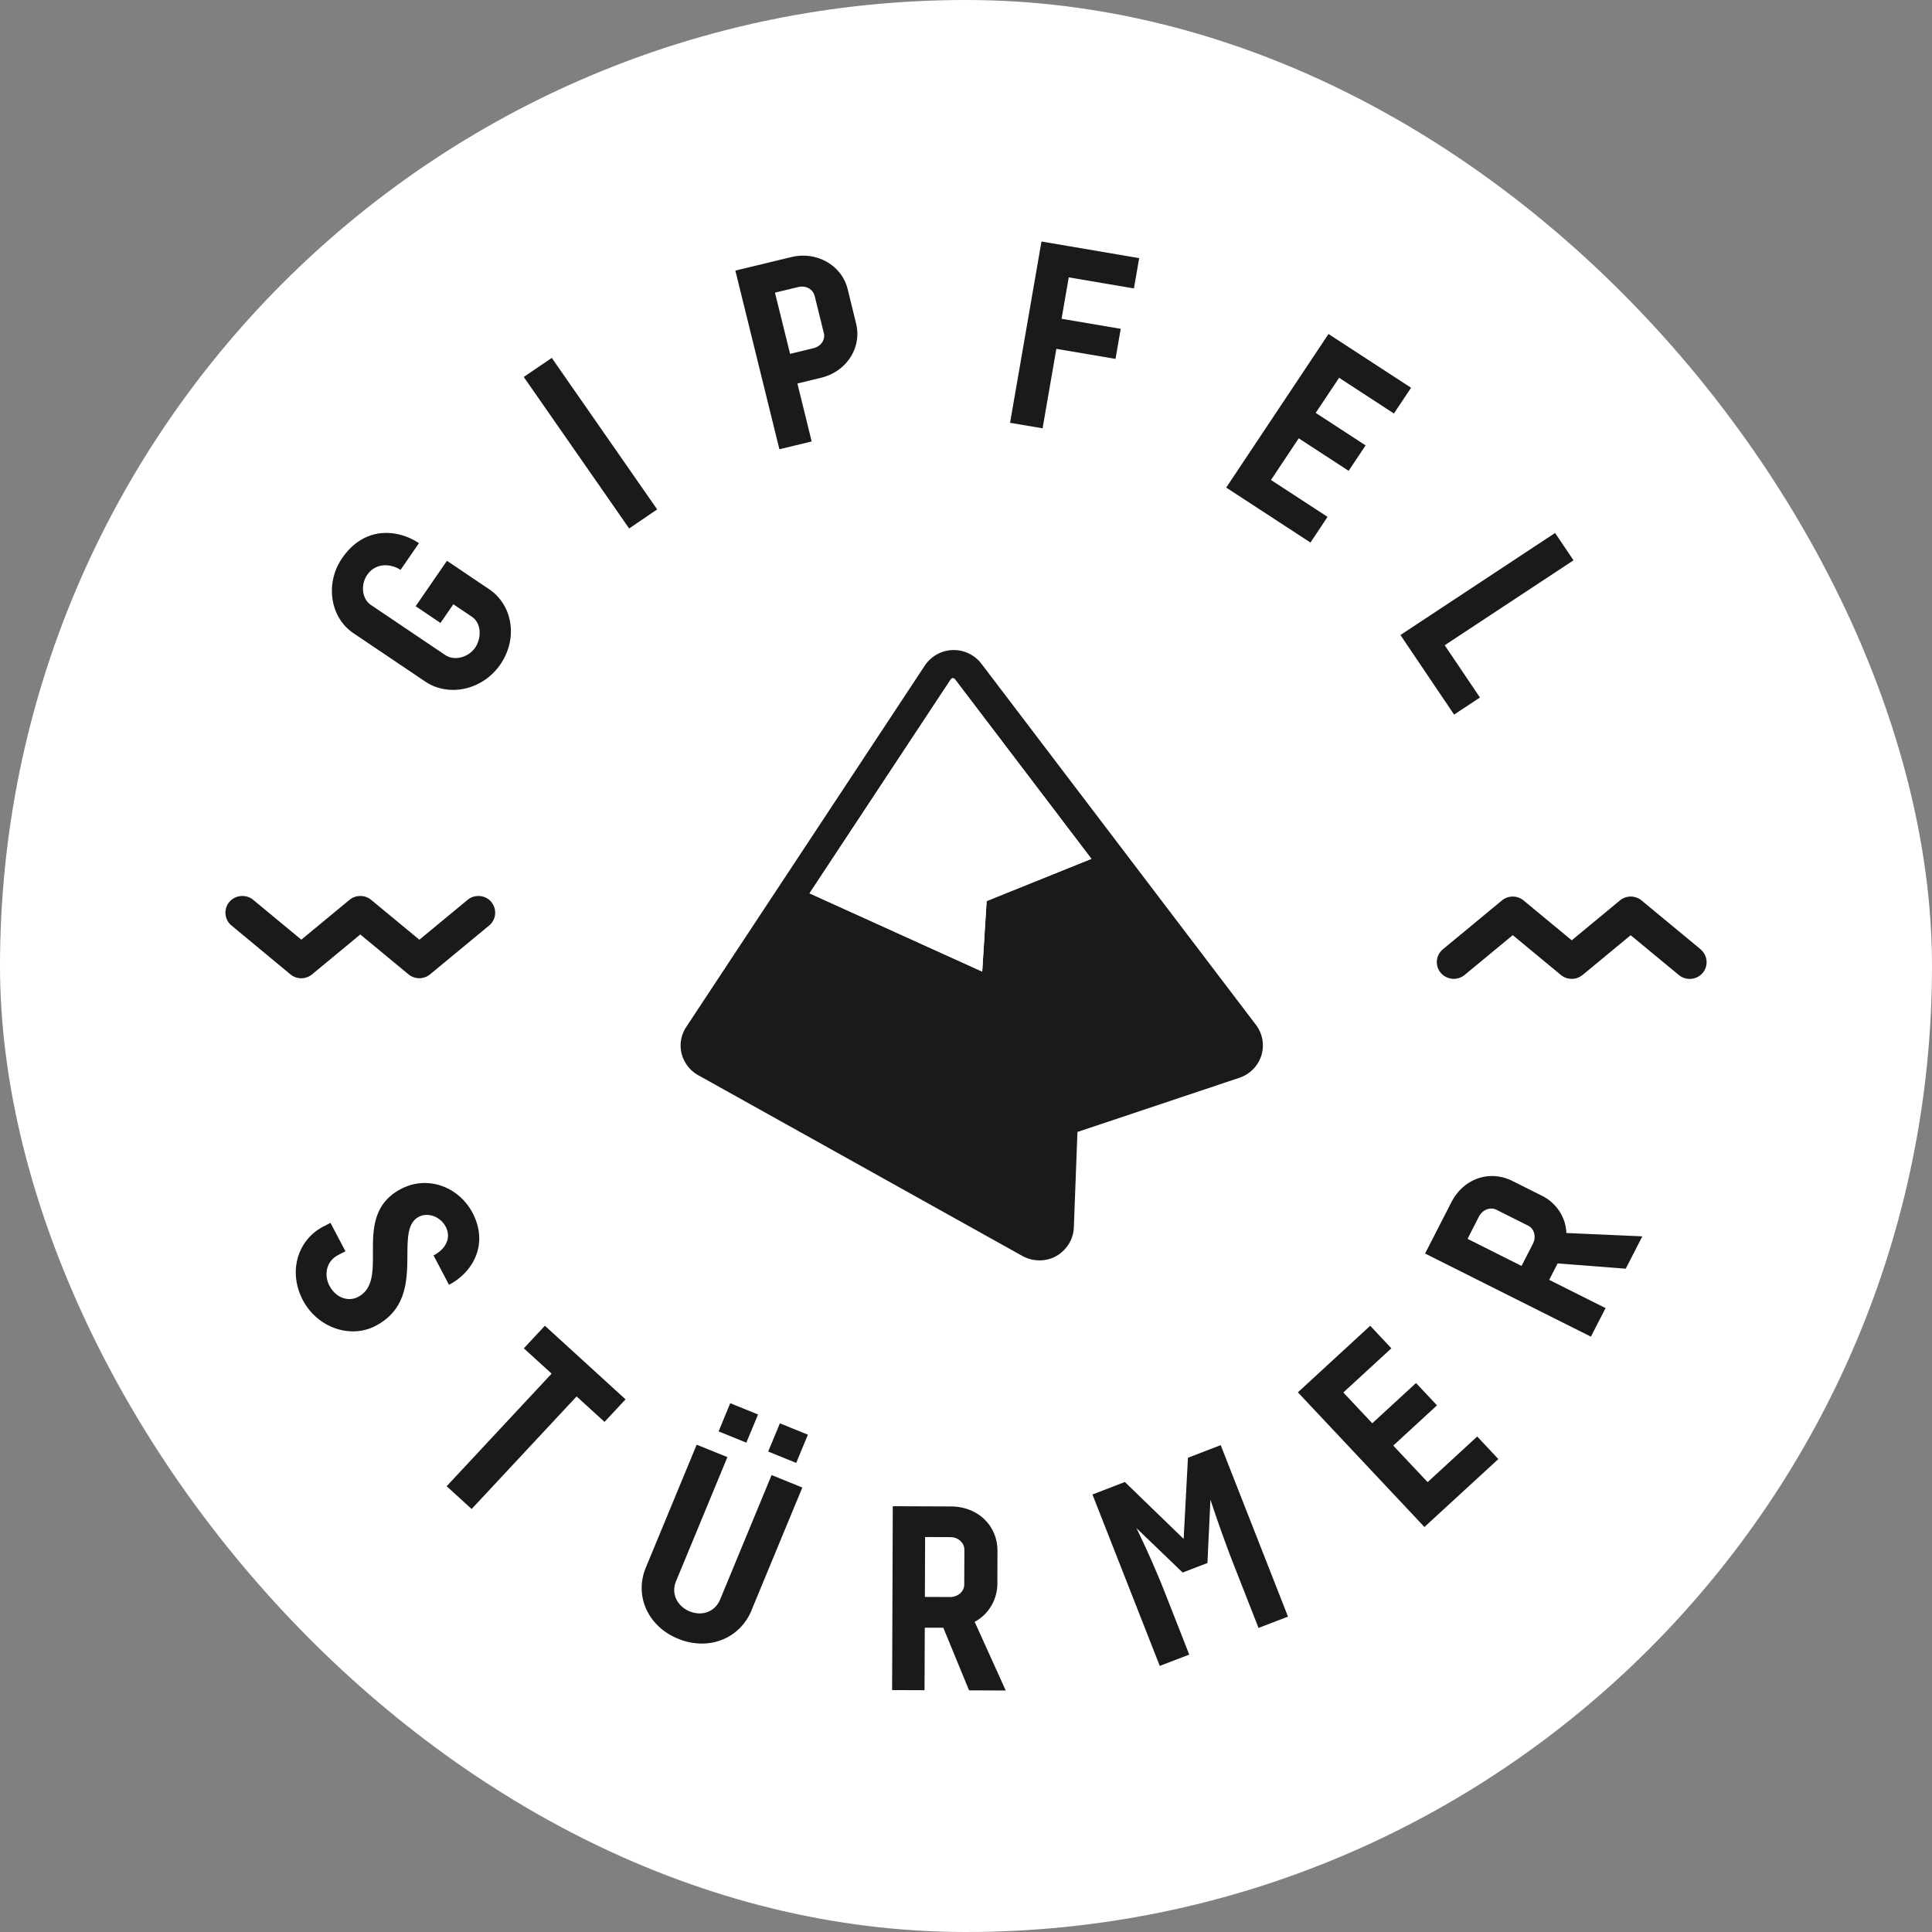 <svg width="60" height="60" viewBox="0 0 60 60" fill="none" xmlns="http://www.w3.org/2000/svg">
    <rect x="0" y="0" width="60" height="60" fill="#808080" stroke="none"/>
    <rect width="60" height="60" rx="30" fill="#fff"/>
    <g clip-path="url(#wa7f0nr5da)">
        <path d="M13.009 37.788c-.842.433.327 2.528-1.357 3.394-.782.402-1.799.044-2.246-.804-.468-.89-.16-1.876.637-2.287l.22-.114.465.883-.22.113c-.416.215-.431.665-.278.953.217.413.613.494.883.355 1.054-.542-.256-2.536 1.354-3.364.812-.42 1.78-.063 2.207.748.519.985-.005 1.862-.73 2.235l-.48-.912c.38-.196.559-.546.377-.892-.163-.312-.547-.455-.832-.308zm3.914 3.385 2.504 2.285-.653.7-.867-.791-3.26 3.496-.776-.707 3.26-3.497-.863-.785.654-.702.001.001zm6.417 8.837c-.365.884-1.335 1.266-2.276.885-.938-.38-1.373-1.332-1.006-2.216l1.578-3.813.954.386-1.597 3.859c-.157.378.037.773.425.932.39.158.788.011.945-.366l1.6-3.868.954.388-1.579 3.813h.002zm-.662-6.432.864.35-.364.875-.861-.35.361-.875zm1.542.625.87.353-.363.876-.87-.353.363-.876zm5.077 6.348h-.577l-.008 1.94-1.007-.004.021-5.71 1.806.007c.833.003 1.448.592 1.445 1.384l-.003 1.019c-.002.473-.26.945-.705 1.18l.965 2.133-1.139-.005-.8-1.944h.002zm.651-2.43c0-.212-.196-.384-.435-.384l-.783-.003-.007 1.86.784.003c.238 0 .436-.17.438-.382l.005-1.094h-.002zm7.963-3.239L40 50.206l-.915.351-.755-1.924c-.412-1.05-.739-2.062-.739-2.062l-.093 1.97-.769.296-1.437-1.382s.474.957.889 2.014l.752 1.916-.915.351-2.091-5.323 1.007-.388 1.825 1.767.134-2.52 1.015-.391.002.001zm4.642-3.709.657.7-1.492 1.372.899.956 1.359-1.25.651.693-1.358 1.25 1.067 1.135 1.54-1.417.657.7-2.296 2.11-3.93-4.182 2.246-2.067zm5.82-1.936-.261.51 1.75.877-.455.887-5.15-2.582.817-1.593c.377-.736 1.186-1.016 1.9-.658l.92.461c.426.215.736.653.75 1.153l2.36.104-.515 1.004-2.116-.164v.001zm-1.9-1.667c-.192-.096-.435 0-.544.213l-.353.69 1.677.842.354-.691c.108-.211.043-.464-.149-.56l-.985-.494zm-32.59-20.153 1.308.882c.729.491.904 1.527.347 2.337-.549.796-1.602 1.022-2.332.53l-2.23-1.502c-.73-.491-.885-1.555-.351-2.33.715-1.039 1.772-.879 2.386-.465l-.572.83c-.294-.198-.769-.231-1.034.153-.213.31-.165.747.114.935l2.31 1.557c.28.188.715.078.929-.233.187-.27.213-.745-.107-.96l-.572-.385-.4.58-.77-.52.97-1.408.004-.001zm6.526-1.597-.87.592-3.273-4.705.87-.592 3.273 4.705zm4.798-2.11-1.002.242-1.368-5.548 1.738-.42c.786-.19 1.566.252 1.75.995l.26 1.062c.19.76-.3 1.501-1.084 1.69l-.737.179.443 1.8zm.09-4.523c-.051-.206-.268-.33-.508-.272l-.722.173.47 1.902.722-.175c.24-.058.375-.267.327-.465l-.287-1.165-.002.002zm10.081-1.17-.163.94-2.024-.344-.223 1.287 1.837.311-.162.934-1.837-.312-.428 2.469-1.01-.172.976-5.63 3.031.516h.003zm8.443 4.027-.532.798-1.702-1.11-.727 1.09 1.55 1.01-.527.79-1.55-1.01-.862 1.294 1.757 1.145-.53.798-2.617-1.707 3.177-4.77 2.564 1.67-.002.002zm5.048 5.356-4.002 2.639 1.094 1.623-.803.53-1.666-2.471 4.803-3.169.572.85.002-.002zm3.944 12.08-1.832-1.515a.528.528 0 0 0-.674 0l-1.495 1.237-1.495-1.237a.528.528 0 0 0-.674 0l-1.832 1.515a.516.516 0 0 0-.067.733.532.532 0 0 0 .74.066l1.496-1.237 1.505 1.245.04.028c.019.011.035.023.053.031.014.007.029.012.044.018.02.009.04.015.06.02a.742.742 0 0 0 .11.015h.045c.013 0 .025 0 .038-.003.02-.002.039-.007.062-.012l.032-.008c.018-.007.036-.013.061-.025a.15.15 0 0 0 .029-.013c.018-.01.035-.021.06-.038l.028-.02 1.495-1.236 1.496 1.236a.531.531 0 0 0 .74-.064.518.518 0 0 0-.065-.732v-.004zM15.26 28.011a.53.53 0 0 0-.74-.064l-1.496 1.237-1.502-1.242-.03-.022a.535.535 0 0 0-.052-.033c-.008-.005-.018-.008-.035-.016a.379.379 0 0 0-.091-.031.348.348 0 0 0-.059-.01c-.013 0-.025-.004-.045-.004h-.043a.434.434 0 0 0-.063.007l-.044.008a.404.404 0 0 0-.063.022l-.04.016c-.019.008-.035.02-.062.036a.136.136 0 0 0-.03.022l-1.507 1.245-1.495-1.237a.532.532 0 0 0-.74.066.516.516 0 0 0 .067.732L9.02 30.26a.527.527 0 0 0 .674-.002l1.495-1.237 1.496 1.237a.528.528 0 0 0 .673 0l1.832-1.515a.516.516 0 0 0 .065-.733l.004.002zm23.748 3.821-8.53-11.22a1.08 1.08 0 0 0-1.758.059l-7.405 11.217a1.046 1.046 0 0 0-.149.827c.075.293.264.537.519.677l10.066 5.613c.33.181.725.183 1.05.005.332-.193.533-.523.548-.891l.112-2.965 5.028-1.682a1.07 1.07 0 0 0 .682-.687 1.059 1.059 0 0 0-.163-.953zm-8.366-3.849-.137 2.19-5.363-2.43 4.386-6.642a.081.081 0 0 1 .059-.038c.036 0 .06.018.071.033 0 0 2.116 2.782 4.238 5.576l-3.252 1.311h-.002z" fill="#1A1A18"/>
        <path d="m30.639 27.983-.137 2.19-5.363-2.43 4.386-6.642a.081.081 0 0 1 .058-.038c.037 0 .06.018.072.033 0 0 2.116 2.782 4.238 5.576l-3.253 1.311h-.001z" fill="#fff"/>
    </g>
    <defs>
        <clipPath id="wa7f0nr5da">
            <path fill="#fff" transform="translate(7 7.5)" d="M0 0h46v45H0z"/>
        </clipPath>
    </defs>
</svg>
